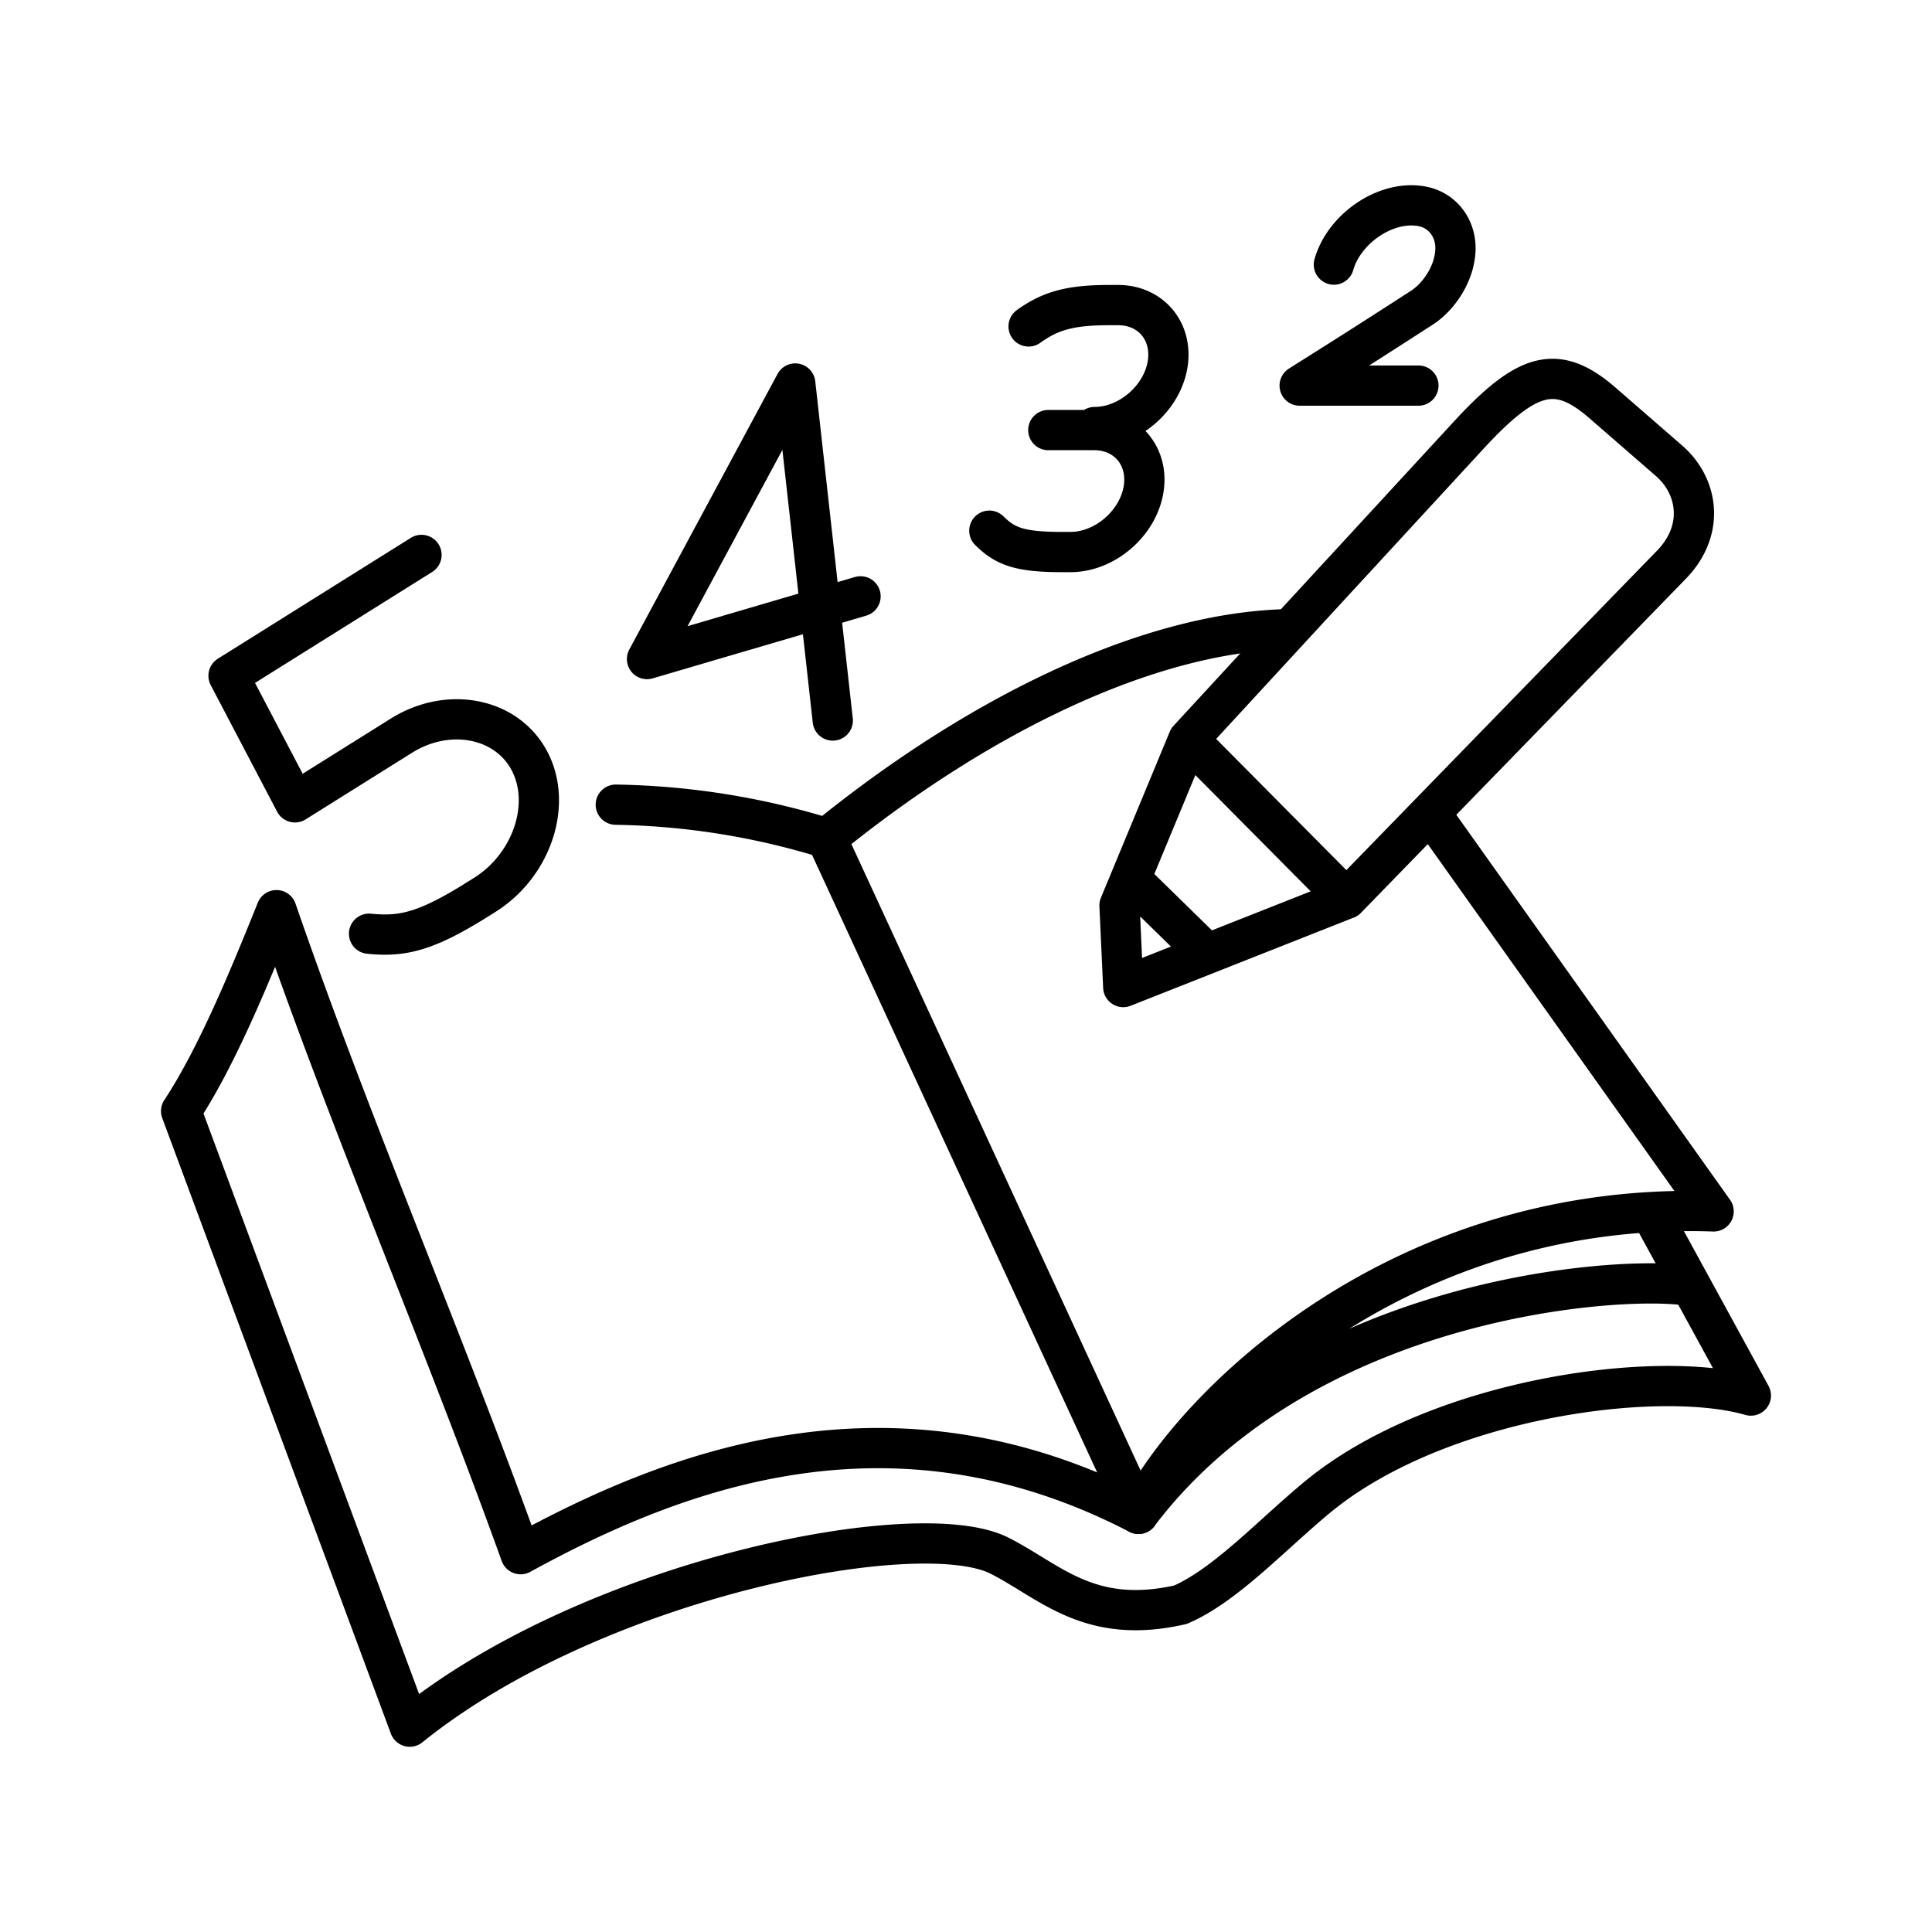<?xml version="1.0" encoding="utf-8"?>
<!-- Generator: www.svgicons.com -->
<svg xmlns="http://www.w3.org/2000/svg" width="800" height="800" viewBox="0 0 48 48">
<path fill="none" stroke="currentColor" stroke-linecap="round" stroke-linejoin="round" d="M31.903 15.635c-3.433.112-7.596 2.127-11.368 5.191m-5.236-.834a18.7 18.7 0 0 1 5.236.834l7.75 16.786c-6.194-3.214-11.621-1.04-15.35 1.001c-1.93-5.364-4.205-10.611-6.066-16c-.674 1.673-1.484 3.649-2.369 4.992l5.68 15.293c4.56-3.682 12.636-5.266 14.65-4.249c1.262.637 2.224 1.737 4.498 1.22c1.12-.483 2.268-1.736 3.406-2.676c2.986-2.464 8.445-3.19 10.766-2.521l-2.378-4.35"/><path fill="none" stroke="currentColor" stroke-linecap="round" stroke-linejoin="round" d="m29.524 18.371l-1.71 4.124l.093 2.028l5.546-2.192zl6.963-7.557c1.472-1.598 2.207-1.778 3.334-.797l1.646 1.431c.724.63.897 1.722.058 2.584l-8.072 8.3m-5.273-.407l1.625 1.59m-1.52 14.097c1.371-2.718 6.515-7.786 14.289-7.515l-6.995-9.839m6.255 11.668c-1.958-.23-9.541.4-13.55 5.686M24.58 13.185c.381.378.73.53 1.791.53h.227c.833 0 1.646-.682 1.806-1.515s-.39-1.515-1.223-1.515M25.555 8.11c.527-.378 1.01-.53 1.995-.53h.228c.833 0 1.383.682 1.223 1.515s-.973 1.515-1.806 1.515m-1.15.075h1.136M9.169 23.198c.822.082 1.405-.045 2.677-.841l.196-.123c1.173-.735 1.68-2.246 1.115-3.325c-.565-1.078-2.015-1.364-3.188-.629l-2.641 1.654l-1.65-3.145l4.794-3.002m10.218 4.114l-.932-8.373l-3.683 6.846l5.305-1.558m11.76-8.242c.252-.891 1.291-1.615 2.19-1.448c.582.111.926.668.808 1.28c-.07.446-.379.947-.792 1.226A247 247 0 0 1 32.29 9.58h2.95"/>
</svg>